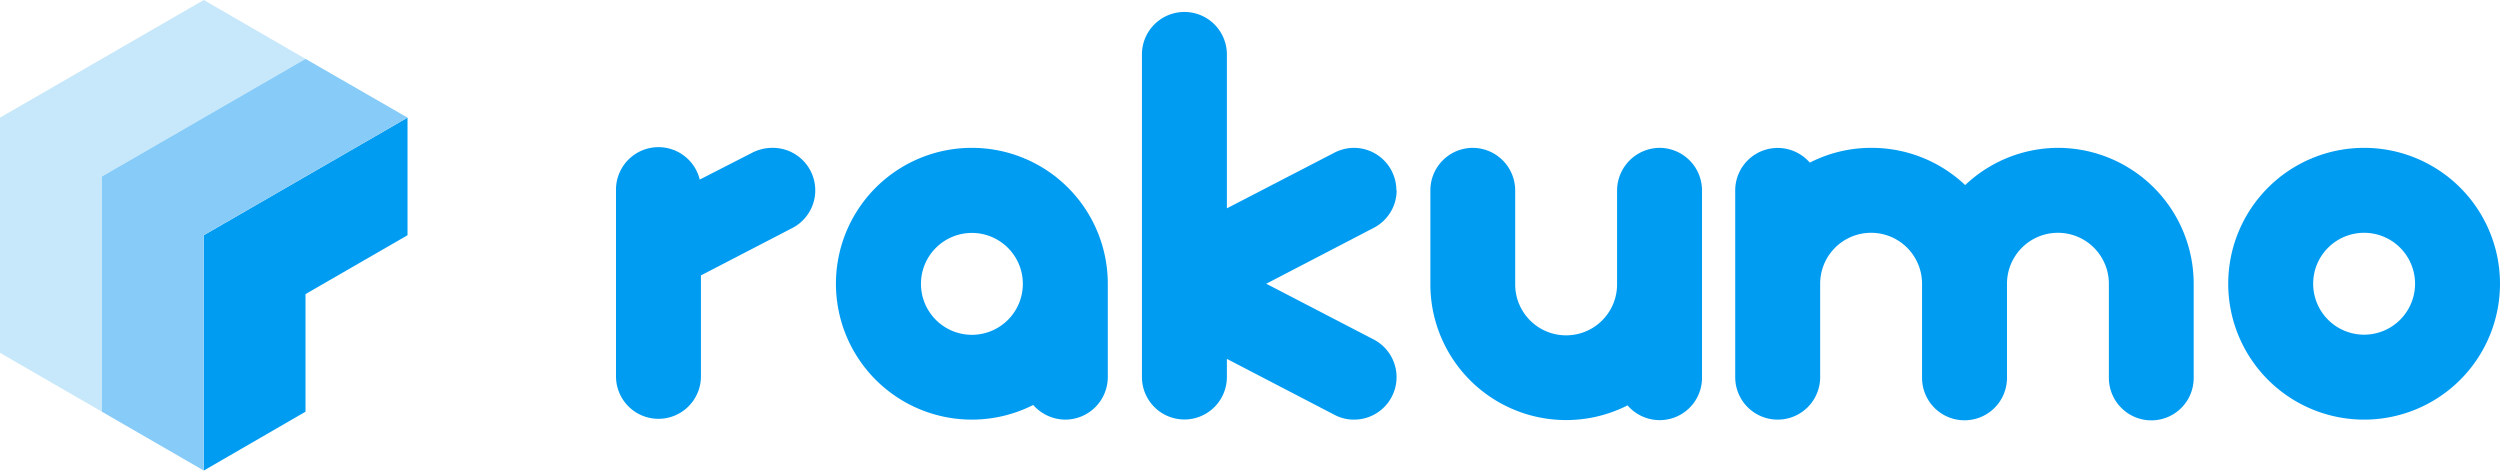 <svg xmlns="http://www.w3.org/2000/svg" xmlns:xlink="http://www.w3.org/1999/xlink" viewBox="0 0 186 35.01"><defs><style>.cls-1{fill:none;}.cls-2{clip-path:url(#clip-path);}.cls-3{fill:#009cf2;}.cls-4{fill:#c7e8fa;}.cls-5{fill:#87ccf8;}</style><clipPath id="clip-path" transform="translate(0 0)"><rect class="cls-1" width="186" height="35.01"/></clipPath></defs><title>rakumo株式会社</title><g id="レイヤー_2" data-name="レイヤー 2"><g id="テキスト"><g id="rakumo"><g class="cls-2"><g class="cls-2"><path class="cls-3" d="M57.43,11a3.25,3.25,0,0,0-1.46.36h0l0,0h0l-3.91,2a3.16,3.16,0,0,0-6.23.74v13.9a3.16,3.16,0,0,0,6.32,0V20.49L58.88,17h0a3.16,3.16,0,0,0-1.45-6m46.46,3.16A3.16,3.16,0,0,0,100.73,11a3.21,3.21,0,0,0-1.45.36h0l0,0h0l-8,4.14V4.05a3.16,3.16,0,0,0-6.32,0v24a3.16,3.16,0,0,0,6.32,0V26.7l8,4.16h0a3.08,3.08,0,0,0,1.45.36,3.16,3.16,0,0,0,1.4-6l-7.92-4.11,8-4.16h0a3.15,3.15,0,0,0,1.7-2.8M153.15,11a10.08,10.08,0,0,0-6.94,2.77,10.12,10.12,0,0,0-7-2.77,10,10,0,0,0-4.56,1.1,3.16,3.16,0,0,0-5.55,2.06v13.9a3.16,3.16,0,1,0,6.32,0V21.11a3.79,3.79,0,0,1,7.58,0v7a3.16,3.16,0,0,0,6.32,0V21.11a3.79,3.79,0,0,1,7.58,0v7a3.17,3.17,0,0,0,.77,2.07l.17.18a3.15,3.15,0,0,0,5.37-2.25V21.11A10.11,10.11,0,0,0,153.15,11m-29.68,0a3.19,3.19,0,0,0-3.16,3.16v7a3.79,3.79,0,0,1-7.58,0v-7A3.17,3.17,0,0,0,109.58,11a3.16,3.16,0,0,0-3.16,3.16v7a10.1,10.1,0,0,0,14.67,9,3.15,3.15,0,0,0,5.54-2.07V14.16A3.17,3.17,0,0,0,123.47,11M72.31,11a10.11,10.11,0,1,0,4.56,19.13,3.21,3.21,0,0,0,2.39,1.09,3.17,3.17,0,0,0,3.16-3.16V21.11A10.11,10.11,0,0,0,72.31,11m0,13.91a3.79,3.79,0,1,1,3.79-3.79,3.79,3.79,0,0,1-3.79,3.79M175.89,11A10.11,10.11,0,1,0,186,21.11,10.11,10.11,0,0,0,175.89,11m0,13.9a3.79,3.79,0,1,1,3.79-3.79,3.79,3.79,0,0,1-3.79,3.79" transform="translate(0 0)"/><polygon class="cls-3" points="22.73 21.88 30.32 17.5 30.32 8.75 15.16 17.5 15.16 35.01 22.73 30.63 22.73 21.88"/><polygon class="cls-4" points="22.73 4.38 15.16 0 0 8.75 0 26.25 7.58 30.63 7.58 13.13 22.73 4.38"/><polygon class="cls-5" points="30.32 8.75 22.73 4.38 7.58 13.13 7.58 30.63 15.16 35.01 15.16 17.5 30.32 8.75"/></g></g></g></g></g></svg>
